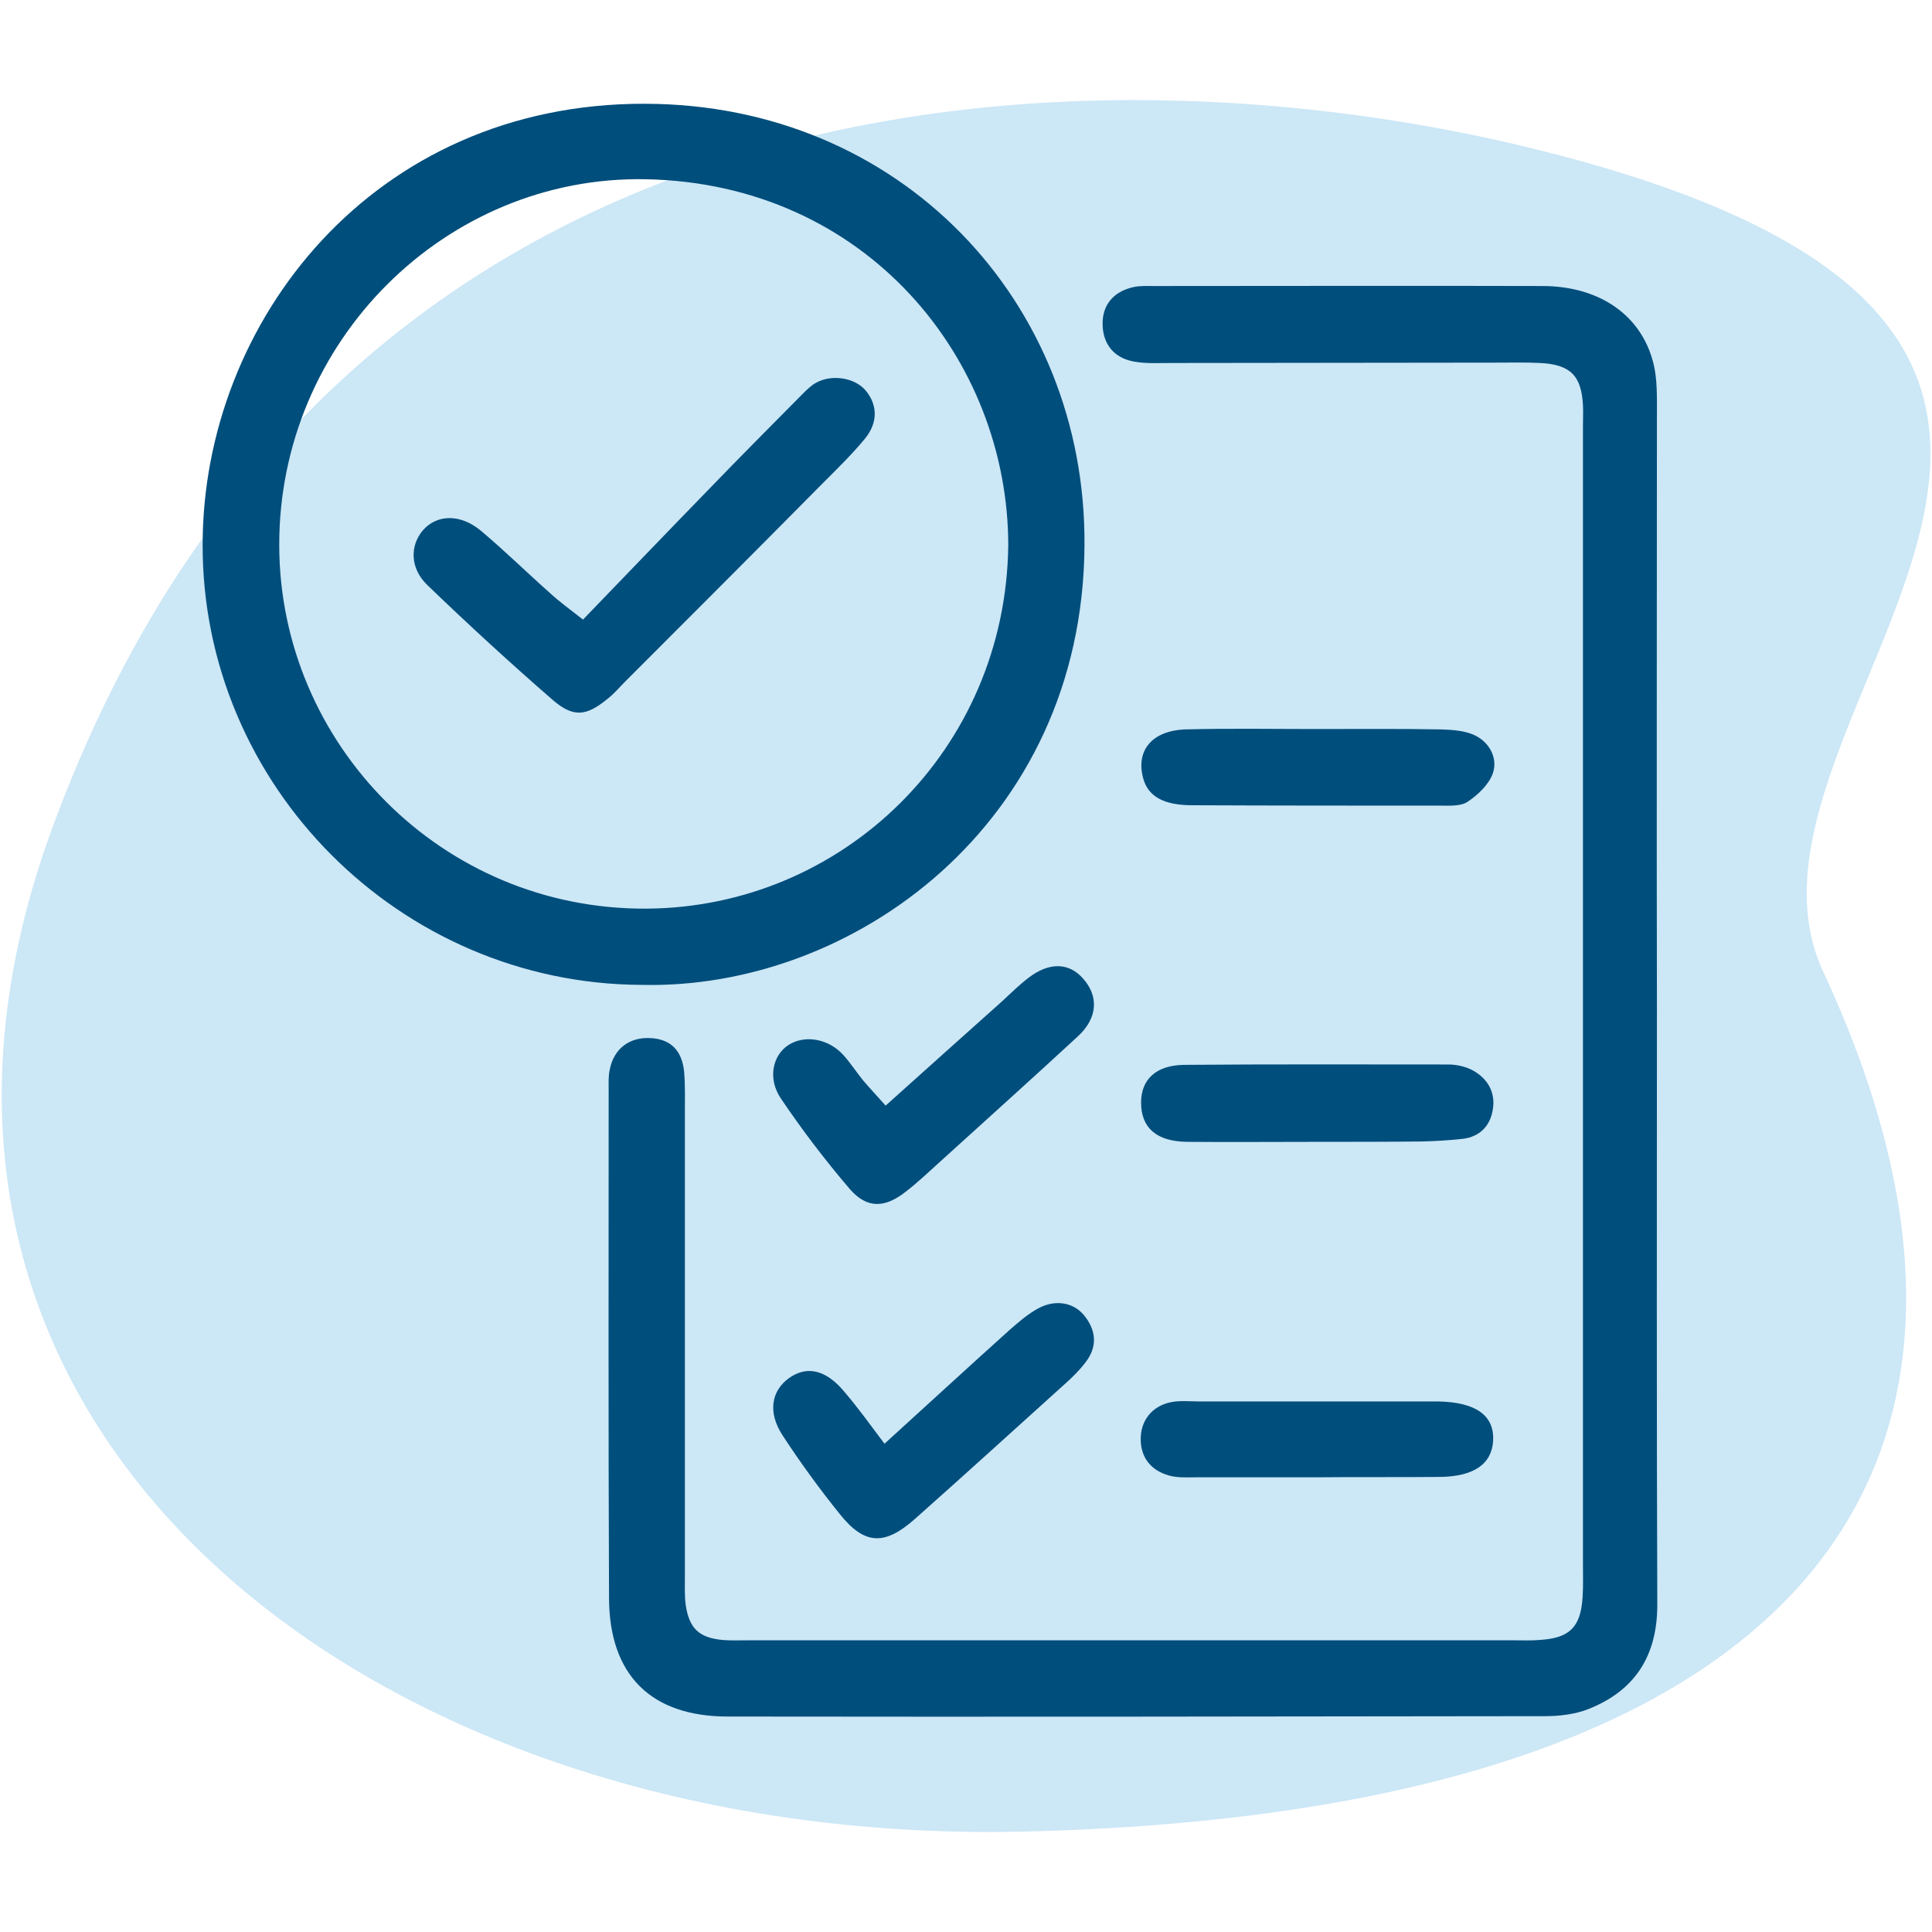 <?xml version="1.0" encoding="UTF-8"?> <svg xmlns="http://www.w3.org/2000/svg" xmlns:xlink="http://www.w3.org/1999/xlink" version="1.1" id="Capa_1" x="0px" y="0px" width="512px" height="512px" viewBox="0 0 512 512" style="enable-background:new 0 0 512 512;" xml:space="preserve"> <style type="text/css"> .st0{opacity:0.2;fill:#0089D2;} .st1{fill:#004E7C;} </style> <g> <path class="st0" d="M483.2,257.6c60.8,130.5-3.1,223-212.5,227.8c-170.3,3.8-315.3-104.9-257.2-265 C88.7,13.6,290.8,10.6,407.6,39.7C607.7,89.5,451.6,189.7,483.2,257.6z"></path> <g> <path class="st1" d="M439.1,266.8c0,52.8-0.1,105.7,0.1,158.5c0,13.5-5.9,22.7-18.2,27.6c-3.5,1.4-7.7,1.9-11.5,1.9 c-72.2,0.1-144.4,0.2-216.6,0.1c-20.4,0-31.4-11-31.5-31.3c-0.2-44.9-0.1-89.8-0.1-134.8c0-1.8-0.1-3.6,0.3-5.4 c1.1-5.5,5.2-8.6,10.8-8.3c5.3,0.3,8.3,3.2,8.9,8.9c0.3,3.6,0.2,7.2,0.2,10.8c0,41,0,81.9,0,122.9c0,2.5-0.1,5.1,0.2,7.5 c0.9,6.3,3.5,8.8,9.7,9.4c2.1,0.2,4.3,0.1,6.5,0.1c67.9,0,135.8,0,203.7,0c2.2,0,4.3,0.1,6.5-0.1c7.9-0.5,10.8-3.4,11.3-11.3 c0.2-2.9,0.1-5.7,0.1-8.6c0-100.6,0-201.2,0-301.9c0-1.8,0.1-3.6,0-5.4c-0.4-7.8-3.3-10.8-11.3-11.2c-3.9-0.2-7.9-0.1-11.9-0.1 c-28.7,0-57.5,0.1-86.2,0.1c-3.2,0-6.5,0.2-9.7-0.4c-5.3-1-8.1-4.7-8.2-9.8c-0.1-5.1,2.8-8.7,8.1-9.9c1.7-0.4,3.6-0.3,5.3-0.3 c34.5,0,69-0.1,103.4,0c15.1,0.1,26.1,7.9,29.2,20.6c1,4.1,0.9,8.5,0.9,12.8C439.1,161.8,439,214.3,439.1,266.8 C439.1,266.8,439.1,266.8,439.1,266.8z"></path> <path class="st1" d="M169.9,261C106,260.7,53.5,208.2,53.7,144.2C53.8,85.3,98.8,27.3,170.9,27.5c67.7,0.1,117,52.5,116.5,117.1 C286.9,218.5,225.8,262.4,169.9,261z M267.2,144.6c0-49.4-37.6-96-96.1-97.1c-52.9-1-97.3,42.9-97.1,97.2 c0.2,52.4,43,96.4,97.3,96.1C223.3,240.5,266.5,198.8,267.2,144.6z"></path> <path class="st1" d="M234.7,293c10.6-9.5,20.6-18.5,30.7-27.5c2.4-2.2,4.7-4.5,7.2-6.4c5.5-4.2,10.7-4,14.4,0.2 c4.2,4.7,3.9,10.4-1.2,15.2c-12.1,11.2-24.4,22.2-36.6,33.3c-2.9,2.6-5.8,5.4-8.9,7.8c-5.7,4.6-10.5,4.8-15.1-0.5 c-6.5-7.6-12.6-15.6-18.2-23.9c-3.7-5.4-2.2-11.6,2-14.3c4.3-2.7,10.5-1.7,14.5,2.7c1.9,2.1,3.5,4.6,5.3,6.8 C230.5,288.4,232.4,290.4,234.7,293z"></path> <path class="st1" d="M234.4,382.6c11.9-10.8,22.4-20.5,33.1-30.1c2.4-2.1,4.9-4.3,7.7-5.8c4.7-2.5,9.7-1.5,12.5,2.4 c2.9,3.9,3,8,0,11.9c-1.5,2-3.3,3.8-5.2,5.5c-13.3,12-26.6,24.1-40,36c-8.1,7.2-13.4,6.9-19.9-1.2c-5.4-6.7-10.5-13.7-15.2-20.9 c-4-6.1-3-11.8,1.7-15.2c4.8-3.4,9.9-2.2,14.8,3.8C227.4,373.1,230.5,377.4,234.4,382.6z"></path> <path class="st1" d="M348.4,391.5c-10.4,0-20.8,0-31.2,0c-2.5,0-5.1,0.2-7.5-0.5c-4.5-1.3-7.3-4.5-7.4-9.4c-0.1-5.1,3-9,8-10 c2.4-0.5,5-0.2,7.5-0.2c20.1,0,40.1,0,60.2,0c1.1,0,2.1,0,3.2,0c9.9,0.2,14.8,3.7,14.5,10.3c-0.3,6.2-5,9.6-14.1,9.7 C370.6,391.5,359.5,391.4,348.4,391.5C348.4,391.5,348.4,391.5,348.4,391.5z"></path> <path class="st1" d="M349.1,302.6c-11.5,0-23,0.1-34.5,0c-8.1-0.1-12.2-3.7-12.2-10.4c0-6.1,3.9-9.9,11.4-10 c23.3-0.2,46.7-0.1,70-0.1c2.1,0,4.4,0.5,6.2,1.4c4.2,2.2,6.4,5.9,5.6,10.6c-0.7,4.3-3.4,7.1-7.9,7.7c-3.6,0.4-7.1,0.6-10.7,0.7 C367.8,302.6,358.5,302.6,349.1,302.6C349.1,302.6,349.1,302.6,349.1,302.6z"></path> <path class="st1" d="M348.5,193.2c11.1,0,22.2-0.1,33.3,0.1c3.1,0.1,6.6,0.3,9.3,1.7c3.7,1.9,5.9,6,4.5,10c-1.1,3-4,5.7-6.7,7.5 c-1.8,1.2-4.8,1-7.3,1c-21.9,0-43.7,0-65.6-0.1c-7.7,0-11.7-2.4-13-7c-2.1-7.4,2.2-12.8,11.2-13.1 C325.5,193,337,193.2,348.5,193.2C348.5,193.2,348.5,193.2,348.5,193.2z"></path> <path class="st1" d="M154.5,164.2c11.5-11.9,22.6-23.5,33.9-35.1c7.7-8,15.6-15.9,23.4-23.8c1.3-1.3,2.5-2.6,4-3.6 c4.3-2.7,10.8-1.7,13.7,1.9c3.1,3.8,3.2,8.5-0.4,12.8c-3.4,4.1-7.3,7.9-11.1,11.7c-17.4,17.6-34.9,35.1-52.4,52.6 c-1.5,1.5-2.9,3.2-4.6,4.5c-5.6,4.6-9,5-14.4,0.4c-11.4-9.9-22.5-20.1-33.3-30.5c-4.7-4.5-4.7-10.5-1.2-14.6 c3.7-4.2,9.9-4.4,15.4,0.2c6.3,5.3,12.2,11.1,18.4,16.6C148.3,159.5,150.8,161.3,154.5,164.2z"></path> </g> </g> </svg> 